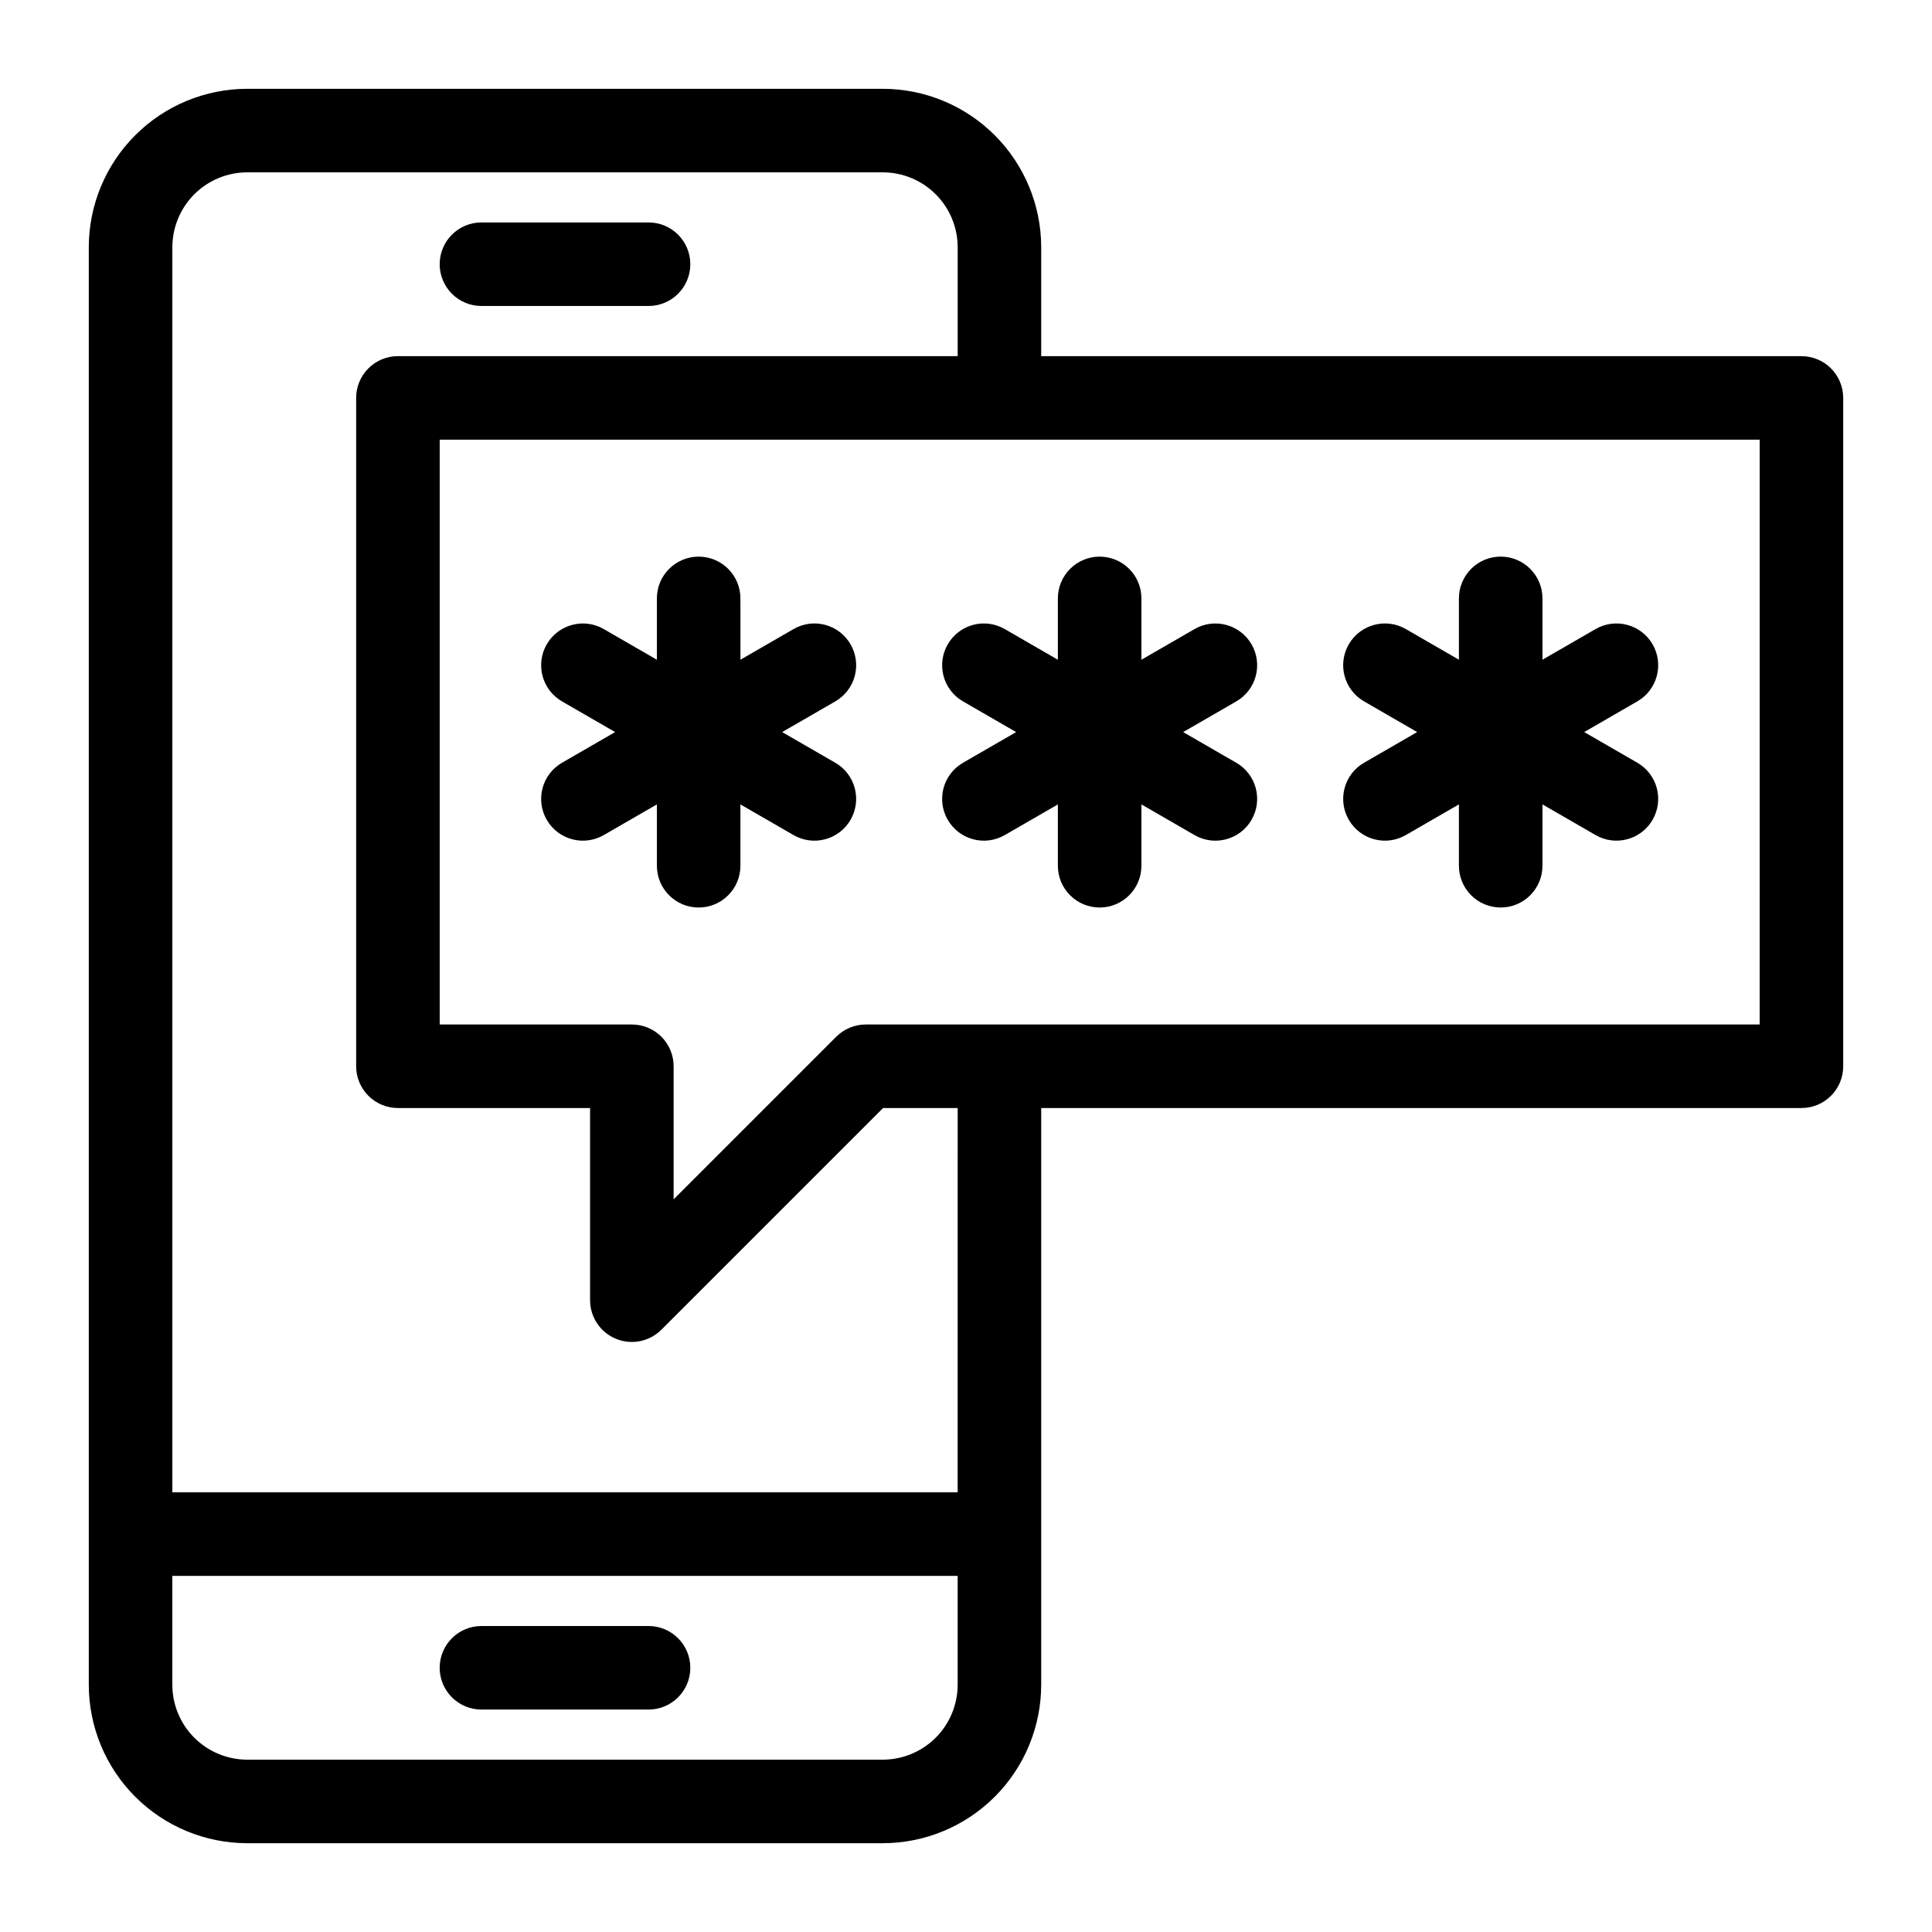 <?xml version="1.0" encoding="UTF-8"?>
<!-- Uploaded to: SVG Find, www.svgrepo.com, Generator: SVG Find Mixer Tools -->
<svg fill="#000000" width="800px" height="800px" version="1.1" viewBox="144 144 512 512" xmlns="http://www.w3.org/2000/svg">
 <g>
  <path d="m621.4 238.38h-201.47v-28.867c-0.016-11.133-4.441-21.805-12.312-29.672-7.875-7.871-18.547-12.297-29.676-12.309h-168.43c-11.129 0.012-21.801 4.438-29.672 12.309-7.871 7.871-12.297 18.543-12.309 29.672v380.97c0.012 11.133 4.438 21.805 12.309 29.676 7.867 7.871 18.539 12.301 29.672 12.312h168.43c11.129-0.012 21.805-4.441 29.676-12.312 7.871-7.871 12.297-18.543 12.312-29.676v-152.84h201.47c2.938 0 5.754-1.168 7.828-3.242 2.078-2.074 3.242-4.891 3.242-7.828v-177.12c0-2.934-1.164-5.75-3.242-7.828-2.074-2.074-4.891-3.242-7.828-3.242zm-243.46 371.95h-168.43c-5.262-0.008-10.305-2.102-14.023-5.82-3.719-3.723-5.812-8.766-5.816-14.027v-28.859h208.12v28.859c-0.008 5.262-2.102 10.305-5.82 14.027-3.723 3.719-8.766 5.812-14.027 5.82zm19.848-70.848h-208.11v-329.97c0.004-5.262 2.098-10.305 5.816-14.023s8.762-5.812 14.023-5.816h168.43c5.258 0.004 10.305 2.098 14.023 5.816 3.723 3.719 5.816 8.762 5.824 14.023v28.867h-148.34c-2.934 0-5.75 1.168-7.828 3.242-2.074 2.078-3.242 4.894-3.242 7.828v177.12c0 2.938 1.168 5.754 3.242 7.828 2.078 2.074 4.894 3.242 7.828 3.242h50.922v50.922c0 4.477 2.699 8.516 6.836 10.227 4.137 1.715 8.895 0.766 12.062-2.398l58.75-58.75h19.77zm212.54-123.98h-236.89c-2.934 0-5.75 1.168-7.824 3.242l-43.098 43.098v-35.27c0-2.938-1.164-5.75-3.242-7.828-2.074-2.074-4.891-3.242-7.828-3.242h-50.922v-154.98h349.81z"/>
  <path d="m501.44 361.25c1.465 2.543 3.883 4.398 6.719 5.16 2.836 0.758 5.856 0.359 8.398-1.113l14.07-8.125v16.254c0 6.113 4.957 11.07 11.07 11.07 6.113 0 11.07-4.957 11.07-11.07v-16.254l14.07 8.125c5.293 3.059 12.062 1.246 15.117-4.047 3.059-5.293 1.246-12.062-4.047-15.117l-14.078-8.129 14.078-8.133c5.293-3.055 7.106-9.824 4.047-15.117-3.055-5.289-9.824-7.102-15.117-4.047l-14.07 8.125v-16.254c0-6.113-4.957-11.07-11.07-11.07-6.113 0-11.07 4.957-11.07 11.07v16.254l-14.07-8.125c-5.293-3.055-12.062-1.242-15.117 4.047-3.059 5.293-1.246 12.062 4.047 15.117l14.078 8.133-14.078 8.129c-2.543 1.465-4.398 3.883-5.156 6.719-0.762 2.836-0.363 5.856 1.109 8.398z"/>
  <path d="m395.16 314.76c-1.469 2.543-1.867 5.562-1.109 8.398 0.758 2.836 2.613 5.254 5.156 6.719l14.082 8.133-14.082 8.129c-5.293 3.055-7.106 9.824-4.047 15.117 3.059 5.293 9.824 7.106 15.117 4.047l14.07-8.125v16.254c0 6.113 4.957 11.07 11.07 11.07s11.07-4.957 11.07-11.07v-16.254l14.07 8.125c5.293 3.059 12.062 1.246 15.117-4.047 3.059-5.293 1.246-12.062-4.047-15.117l-14.078-8.129 14.078-8.133c5.293-3.055 7.106-9.824 4.047-15.117-3.055-5.289-9.824-7.102-15.117-4.047l-14.07 8.125v-16.254c0-6.113-4.957-11.07-11.07-11.07s-11.07 4.957-11.07 11.07v16.254l-14.07-8.125c-2.539-1.473-5.562-1.875-8.398-1.117-2.836 0.762-5.254 2.621-6.719 5.164z"/>
  <path d="m369.41 314.76c-1.465-2.547-3.883-4.402-6.719-5.164-2.836-0.758-5.859-0.355-8.398 1.117l-14.07 8.125-0.004-16.254c0-6.113-4.953-11.07-11.07-11.07-6.113 0-11.07 4.957-11.07 11.07v16.254l-14.07-8.125c-5.293-3.055-12.059-1.242-15.117 4.047-3.055 5.293-1.242 12.062 4.047 15.117l14.082 8.133-14.082 8.129c-5.289 3.055-7.102 9.824-4.047 15.117 3.059 5.293 9.824 7.106 15.117 4.047l14.07-8.125 0.004 16.254c0 6.113 4.953 11.07 11.066 11.07 6.117 0 11.07-4.957 11.07-11.07v-16.254l14.07 8.125h0.004c5.289 3.059 12.059 1.246 15.117-4.047 3.055-5.293 1.242-12.062-4.047-15.117l-14.082-8.129 14.082-8.133c2.539-1.465 4.394-3.883 5.156-6.719 0.758-2.836 0.359-5.856-1.109-8.398z"/>
  <path d="m315.87 574.91h-44.281c-6.113 0-11.07 4.953-11.07 11.07 0 6.113 4.957 11.07 11.07 11.07h44.281c6.113 0 11.07-4.957 11.07-11.07 0-6.117-4.957-11.07-11.07-11.07z"/>
  <path d="m271.59 225.09h44.281c6.113 0 11.07-4.957 11.07-11.07 0-6.117-4.957-11.07-11.07-11.07h-44.281c-6.113 0-11.07 4.953-11.07 11.07 0 6.113 4.957 11.07 11.07 11.07z"/>
 </g>
</svg>